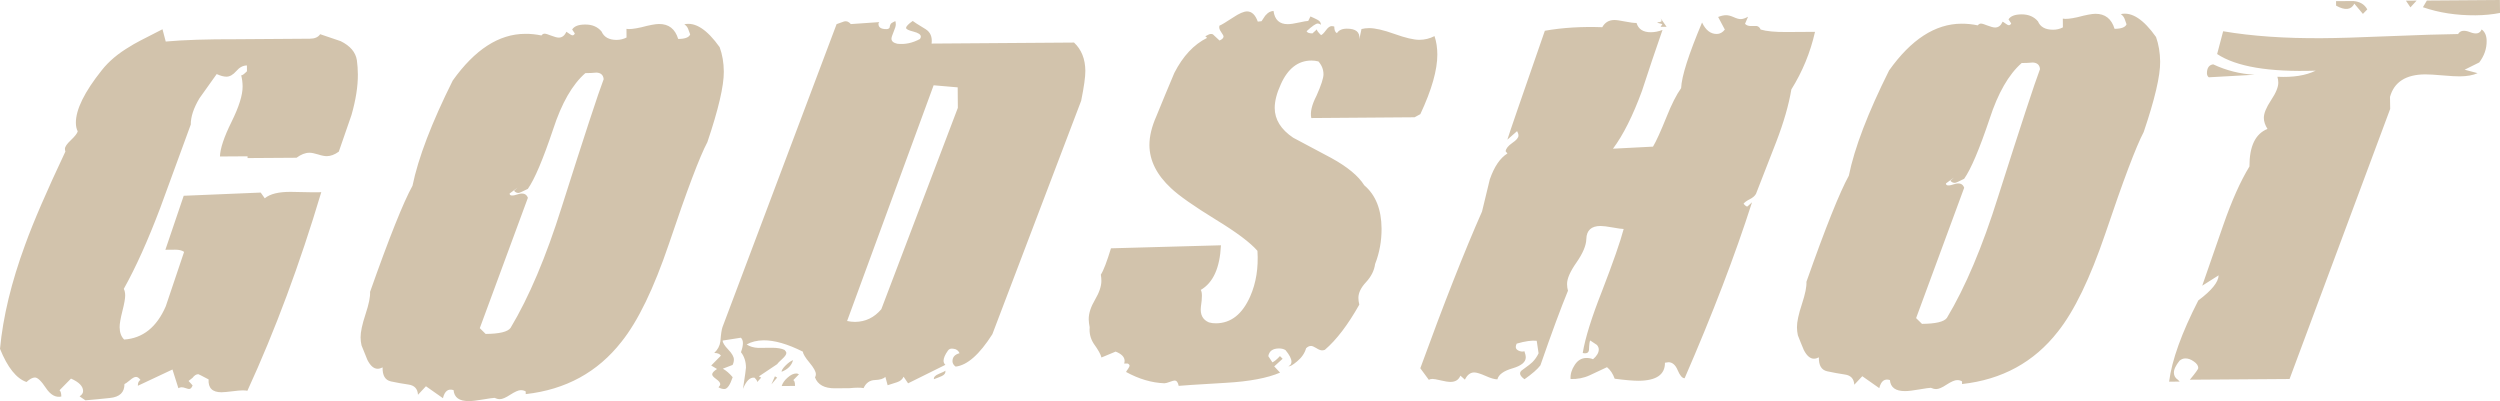 <?xml version="1.0" encoding="utf-8"?>
<!-- Generator: Adobe Illustrator 16.0.0, SVG Export Plug-In . SVG Version: 6.00 Build 0)  -->
<!DOCTYPE svg PUBLIC "-//W3C//DTD SVG 1.1//EN" "http://www.w3.org/Graphics/SVG/1.1/DTD/svg11.dtd">
<svg version="1.1" id="Layer_1" xmlns="http://www.w3.org/2000/svg" xmlns:xlink="http://www.w3.org/1999/xlink" x="0px" y="0px"
	 width="291.156px" height="46.714px" viewBox="0 0 291.156 46.714" enable-background="new 0 0 291.156 46.714"
	 xml:space="preserve">
<path fill="#d2c3ac" d="M18.924,3.407c-2.171,1.088-3.427,1.754-3.771,1.998c-1.377,0.805-2.478,1.729-3.298,2.771
	c-2.024,2.536-3.029,4.584-3.018,6.137C8.84,14.7,8.91,15.022,9.052,15.301c-0.069,0.239-0.333,0.58-0.797,1.018
	c-0.464,0.438-0.694,0.771-0.693,1.02c0.001,0.104,0.019,0.207,0.054,0.308c-2.18,4.613-3.745,8.235-4.695,10.873
	C1.328,32.849,0.352,36.884,0,40.623c0.878,2.174,1.908,3.463,3.086,3.867c0.376-0.35,0.705-0.523,0.982-0.527
	c0.311,0,0.737,0.406,1.278,1.22s1.141,1.139,1.796,0.998c-0.003-0.39-0.074-0.623-0.212-0.729l1.338-1.361
	c0.937,0.41,1.406,0.896,1.411,1.445c0.002,0.238-0.136,0.451-0.412,0.623l0.678,0.463c0.932-0.074,1.881-0.168,2.85-0.272
	c1.141-0.111,1.707-0.647,1.7-1.621c0.104-0.034,0.311-0.187,0.621-0.438c0.308-0.268,0.548-0.396,0.723-0.396
	c0.173,0,0.345,0.114,0.521,0.354c-0.206,0.104-0.31,0.332-0.305,0.678l4.031-1.895l0.688,2.176c0.137-0.07,0.258-0.104,0.362-0.109
	c0.137,0,0.302,0.033,0.492,0.104c0.191,0.062,0.32,0.104,0.391,0.1c0.173,0,0.309-0.139,0.413-0.418l-0.471-0.516L22.426,44
	c0.206-0.277,0.43-0.418,0.672-0.422c0.032,0,0.433,0.207,1.195,0.608c-0.062,1.006,0.443,1.502,1.515,1.498
	c0.276-0.007,0.69-0.043,1.243-0.112c0.554-0.072,0.951-0.107,1.193-0.107c0.241-0.004,0.431,0.018,0.569,0.045
	c3.235-7.041,6.104-14.75,8.604-23.134c-0.139,0.037-1.297,0.026-3.475-0.029c-1.452-0.021-2.488,0.229-3.107,0.748l-0.472-0.668
	L21.395,22.8l-2.134,6.29c0.068,0,0.446-0.006,1.141-0.01c0.449-0.004,0.795,0.08,1.039,0.254c-0.71,2.112-1.421,4.229-2.135,6.34
	c-1.054,2.429-2.669,3.723-4.846,3.871c-0.35-0.342-0.523-0.826-0.528-1.447c-0.002-0.381,0.104-1.004,0.323-1.87
	c0.219-0.858,0.327-1.468,0.324-1.812c-0.002-0.312-0.055-0.57-0.161-0.773c1.399-2.502,2.813-5.643,4.239-9.414
	c1.187-3.262,2.374-6.502,3.562-9.727c-0.007-0.898,0.332-1.923,1.015-3.064c0.137-0.209,0.805-1.145,2.004-2.812
	c0.451,0.207,0.832,0.308,1.142,0.304c0.379,0,0.76-0.219,1.138-0.652c0.377-0.438,0.791-0.655,1.238-0.655l0.007,0.676
	c-0.346,0.346-0.567,0.506-0.672,0.473c0.107,0.412,0.162,0.849,0.165,1.293c0.009,1.004-0.425,2.379-1.293,4.133
	c-0.869,1.754-1.318,3.1-1.347,4.027l3.215-0.021l0.002,0.206l5.704-0.038c0.517-0.386,1.016-0.582,1.5-0.582
	c0.241-0.005,0.578,0.065,1.011,0.196c0.436,0.143,0.771,0.201,1.015,0.201c0.448-0.004,0.915-0.176,1.396-0.527
	c0.916-2.631,1.406-4.055,1.476-4.262c0.506-1.771,0.753-3.34,0.744-4.728c-0.005-0.584-0.042-1.14-0.115-1.655
	c-0.146-0.936-0.772-1.67-1.882-2.22c-0.798-0.271-1.596-0.538-2.391-0.812c-0.241,0.354-0.638,0.521-1.189,0.525
	c-0.622,0.006-3.475,0.024-8.556,0.061c-3.424-0.01-6.171,0.08-8.243,0.268L18.924,3.407L18.924,3.407z M84.297,8.342
	c0.013,1.661-0.626,4.396-1.913,8.209c-0.886,1.662-2.381,5.614-4.48,11.855c-1.761,5.191-3.6,8.996-5.521,11.393
	c-2.775,3.55-6.495,5.578-11.156,6.101l-0.002-0.312c-0.175-0.104-0.366-0.149-0.573-0.149c-0.276,0-0.681,0.185-1.214,0.524
	c-0.535,0.353-0.939,0.523-1.215,0.523c-0.207,0.008-0.414-0.055-0.623-0.15c-0.174,0.006-0.623,0.062-1.348,0.189
	c-0.725,0.127-1.277,0.188-1.657,0.188c-1.106,0.01-1.697-0.42-1.771-1.277c-0.625-0.207-1.036,0.107-1.238,0.938l-1.979-1.39
	l-0.927,0.992c-0.04-0.69-0.406-1.091-1.099-1.188c-0.689-0.097-1.375-0.224-2.049-0.367c-0.676-0.146-1-0.693-0.973-1.633
	c-0.206,0.104-0.396,0.159-0.568,0.159c-0.449,0.007-0.849-0.34-1.2-1.024c-0.247-0.586-0.474-1.148-0.686-1.699
	c-0.071-0.312-0.107-0.625-0.109-0.936c-0.004-0.621,0.188-1.521,0.577-2.699c0.388-1.176,0.564-2.037,0.526-2.592
	c2.236-6.334,3.885-10.455,4.942-12.362c0.669-3.248,2.231-7.334,4.687-12.254c2.566-3.604,5.372-5.422,8.413-5.439
	c0.655-0.012,1.297,0.061,1.92,0.189c0.104-0.14,0.224-0.209,0.361-0.209c0.139,0,0.397,0.077,0.779,0.231
	c0.381,0.146,0.677,0.228,0.885,0.228c0.378-0.005,0.672-0.229,0.876-0.683c0.069,0.037,0.183,0.111,0.339,0.229
	c0.156,0.123,0.287,0.187,0.391,0.187c0.103,0,0.188-0.072,0.258-0.211l-0.314-0.465c0.238-0.385,0.739-0.576,1.499-0.58
	c0.83-0.014,1.472,0.266,1.926,0.814c0.279,0.651,0.87,0.979,1.769,0.977c0.416-0.01,0.794-0.102,1.139-0.279L72.96,3.36
	c0.312,0.064,0.881,0.008,1.709-0.178c0.968-0.256,1.657-0.387,2.072-0.387c1.142-0.011,1.888,0.571,2.242,1.743
	c0.795-0.004,1.26-0.183,1.396-0.526c-0.071-0.207-0.15-0.422-0.238-0.646c-0.087-0.227-0.236-0.397-0.444-0.537
	c1.277-0.287,2.648,0.603,4.115,2.664l0,0C84.128,6.355,84.291,7.305,84.297,8.342L84.297,8.342L84.297,8.342z M65.428,24.082
	c2.639-8.312,4.262-13.271,4.875-14.856c-0.039-0.484-0.316-0.746-0.837-0.771c-0.413,0.039-0.847,0.06-1.296,0.062
	c-1.513,1.323-2.758,3.493-3.739,6.506c-1.188,3.537-2.171,5.862-2.958,6.975c-0.622,0.312-0.982,0.473-1.087,0.475
	c-0.208,0-0.382-0.084-0.521-0.256l0.413-0.367l-0.929,0.688c0.003,0.274,0.312,0.308,0.934,0.099
	c0.62-0.211,1.018-0.076,1.196,0.401l-5.601,15.179l0.68,0.674c1.591-0.012,2.557-0.239,2.897-0.693
	C61.612,34.604,63.601,29.906,65.428,24.082L65.428,24.082L65.428,24.082z M126.402,8.256c0.006,0.69-0.158,1.854-0.487,3.479
	l-10.343,27.19c-1.505,2.365-2.931,3.619-4.278,3.771c-0.243-0.176-0.363-0.383-0.366-0.622c-0.004-0.479,0.27-0.791,0.822-0.938
	c-0.14-0.312-0.366-0.479-0.679-0.514c-0.311-0.065-0.535,0.004-0.672,0.209c-0.342,0.479-0.512,0.885-0.51,1.195
	c0.001,0.174,0.07,0.324,0.21,0.465l-4.342,2.152l-0.523-0.771c-0.136,0.309-0.395,0.526-0.773,0.647
	c-0.38,0.12-0.74,0.229-1.085,0.347l-0.267-0.98c-0.207,0.229-0.613,0.354-1.217,0.375c-0.604,0.023-1.042,0.336-1.315,0.938
	c-0.382-0.068-0.917-0.062-1.608,0.008c-0.933,0.01-1.503,0.016-1.711,0.016c-1.244,0.012-2.024-0.418-2.342-1.271
	c0.067-0.104,0.104-0.229,0.103-0.367c-0.002-0.312-0.248-0.758-0.736-1.342c-0.49-0.582-0.75-1.018-0.786-1.291
	c-1.771-0.888-3.295-1.326-4.572-1.318c-0.761,0.013-1.417,0.17-1.968,0.482c0.349,0.236,0.798,0.377,1.352,0.402
	c0.519-0.008,1.036-0.012,1.557-0.016c0.655-0.004,1.158,0.08,1.506,0.252c0.137,0.139,0.208,0.26,0.208,0.357
	c0.001,0.176-0.16,0.404-0.486,0.702c-0.325,0.295-0.523,0.493-0.591,0.604l-2.117,1.416l0.262,0.148l-0.463,0.521
	c0.032-0.104-0.071-0.271-0.315-0.52c-0.519-0.062-0.966,0.37-1.339,1.307c0.231-1.514,0.347-2.338,0.347-2.479
	c-0.006-0.703-0.2-1.31-0.583-1.791c0.307-0.853,0.304-1.41-0.012-1.688l-2.122,0.332c0,0.242,0.218,0.596,0.654,1.049
	c0.436,0.455,0.654,0.84,0.655,1.156c0.003,0.213-0.049,0.424-0.149,0.633l-1.139,0.438c0.383,0.205,0.766,0.539,1.147,0.99
	c-0.304,0.913-0.631,1.379-0.975,1.379c-0.208,0-0.434-0.063-0.677-0.203c0.138-0.146,0.206-0.267,0.205-0.36
	c0-0.177-0.156-0.371-0.471-0.597c-0.312-0.229-0.469-0.401-0.469-0.543c-0.002-0.179,0.187-0.385,0.563-0.631l-0.677-0.406
	l1.133-1.151c-0.141-0.205-0.399-0.312-0.778-0.312c0.409-0.388,0.648-0.834,0.715-1.354c0.062-0.83,0.146-1.387,0.248-1.664
	L97.433,2.81c0.274-0.105,0.568-0.213,0.879-0.314c0.275-0.072,0.536,0.025,0.779,0.308l3.317-0.229
	c-0.069,0.062-0.102,0.139-0.102,0.205c0.003,0.418,0.314,0.615,0.938,0.611c0.172,0,0.292-0.06,0.361-0.179
	c0.034-0.27,0.109-0.444,0.23-0.524c0.121-0.078,0.268-0.152,0.439-0.232c0.034,0.105,0.052,0.232,0.053,0.381
	c0.003,0.177-0.083,0.465-0.252,0.861c-0.169,0.396-0.255,0.67-0.254,0.812c0.003,0.285,0.229,0.484,0.679,0.585
	c0.9,0.104,1.78-0.089,2.641-0.556c0.067-0.11,0.102-0.199,0.102-0.271c-0.001-0.252-0.288-0.441-0.86-0.588
	c-0.57-0.142-0.856-0.283-0.858-0.427c0-0.182,0.256-0.45,0.771-0.813c0.069,0.072,0.575,0.396,1.511,0.962
	c0.557,0.354,0.783,0.909,0.688,1.673l16.589-0.119C125.951,5.77,126.392,6.875,126.402,8.256L126.402,8.256L126.402,8.256z
	 M111.534,10.174l-2.801-0.242L98.656,37.384c0.312,0.068,0.624,0.104,0.934,0.104c1.211-0.015,2.227-0.503,3.051-1.479l8.912-23.45
	L111.534,10.174L111.534,10.174z M91.485,42.571c-0.312,0.312-0.464,0.558-0.462,0.729c0.723-0.281,1.168-0.729,1.338-1.354
	C92.085,42.046,91.793,42.259,91.485,42.571L91.485,42.571z M92.736,43.496c-0.312,0-0.647,0.156-1.007,0.478
	c-0.361,0.312-0.593,0.646-0.693,0.985l1.555-0.014c-0.001-0.412-0.073-0.639-0.211-0.668l0.669-0.684
	C92.943,43.526,92.839,43.494,92.736,43.496L92.736,43.496L92.736,43.496z M109.695,43.791c0.31-0.146,0.446-0.348,0.411-0.627
	c-0.07,0.072-0.319,0.193-0.75,0.371c-0.433,0.176-0.628,0.383-0.591,0.627C109.075,44.052,109.384,43.93,109.695,43.791
	L109.695,43.791z M90.51,43.977l-0.261-0.151l-0.408,0.938L90.51,43.977L90.51,43.977z M146.484,2.516
	c-0.285-0.793-0.7-1.188-1.254-1.187c-0.384,0.006-0.913,0.236-1.604,0.697c-0.862,0.564-1.396,0.889-1.604,0.959
	c-0.073,0.211-0.011,0.459,0.188,0.734c0.189,0.276,0.287,0.453,0.287,0.521c0.002,0.176-0.148,0.338-0.468,0.479l-0.776-0.722
	c-0.174-0.071-0.354-0.051-0.549,0.056c-0.185,0.104-0.3,0.156-0.334,0.156l0.209,0.204c-1.552,0.771-2.813,2.128-3.81,4.074
	c-0.716,1.694-1.418,3.379-2.093,5.043c-0.538,1.213-0.814,2.342-0.812,3.377c0.017,1.8,0.854,3.468,2.524,5.015
	c0.903,0.858,2.657,2.09,5.267,3.693c2.354,1.438,3.957,2.637,4.791,3.598c0.125,1.975-0.155,3.736-0.839,5.295
	c-0.919,2.082-2.245,3.13-3.976,3.146c-0.273,0.006-0.551-0.025-0.83-0.104c-0.729-0.307-1.041-0.897-0.944-1.807
	c0.166-1.074,0.162-1.729-0.017-1.975c1.451-0.842,2.229-2.572,2.354-5.201l-12.807,0.352c-0.479,1.562-0.864,2.582-1.179,3.064
	c0.043,0.273,0.062,0.521,0.062,0.727c0,0.623-0.246,1.354-0.736,2.188c-0.494,0.834-0.744,1.598-0.738,2.283
	c0.007,0.275,0.039,0.588,0.111,0.936c-0.062,0.688,0.098,1.33,0.479,1.918c0.521,0.719,0.817,1.254,0.892,1.6l1.653-0.688
	c0.688,0.271,1.043,0.633,1.043,1.082c0.004,0.104-0.021,0.207-0.054,0.312l0.42-0.004c0.139,0.072,0.212,0.158,0.212,0.26
	c0,0.07-0.062,0.191-0.179,0.365c-0.125,0.172-0.205,0.295-0.229,0.359c1.489,0.816,2.981,1.262,4.465,1.316
	c0.141,0,0.344-0.059,0.622-0.16c0.273-0.104,0.468-0.158,0.566-0.158c0.238,0,0.396,0.207,0.476,0.619
	c0.207-0.031,2.039-0.15,5.492-0.354c2.729-0.154,4.833-0.553,6.315-1.186l-0.681-0.727l0.979-0.889l-0.312-0.312
	c-0.354,0.385-0.642,0.627-0.881,0.729l-0.474-0.723c0.104-0.592,0.511-0.887,1.238-0.896c0.312,0,0.565,0.065,0.771,0.201
	c0.453,0.553,0.688,1,0.688,1.346c0,0.244-0.115,0.416-0.354,0.521c0.144,0.062,0.478-0.111,1.004-0.556
	c0.534-0.438,0.885-0.944,1.055-1.533c0.182-0.176,0.359-0.269,0.572-0.269c0.137-0.006,0.344,0.086,0.623,0.254
	c0.273,0.179,0.5,0.261,0.674,0.261c0.104-0.007,0.205-0.021,0.312-0.062c1.342-1.146,2.684-2.901,4.014-5.265
	c-0.068-0.278-0.104-0.534-0.104-0.78c-0.002-0.584,0.288-1.197,0.896-1.845c0.598-0.646,0.948-1.353,1.049-2.104
	c0.513-1.312,0.761-2.701,0.752-4.147c-0.021-2.216-0.685-3.892-2.014-5.021c-0.691-1.104-1.982-2.163-3.854-3.188
	c-2.848-1.505-4.322-2.289-4.426-2.355c-1.424-0.957-2.143-2.113-2.15-3.459c0-0.795,0.229-1.713,0.707-2.754
	c0.818-1.836,2.006-2.764,3.562-2.773c0.271,0,0.549,0.032,0.822,0.103c0.393,0.446,0.588,0.946,0.588,1.5
	c0,0.446-0.271,1.28-0.812,2.494c-0.552,1.073-0.757,1.938-0.605,2.6l12.028-0.09l0.67-0.364c1.332-2.845,1.986-5.163,1.979-6.96
	c-0.004-0.762-0.108-1.471-0.328-2.129c-0.553,0.283-1.133,0.428-1.758,0.434c-0.658,0-1.627-0.227-2.91-0.686
	c-1.276-0.459-2.271-0.682-2.959-0.678c-0.312,0.004-0.604,0.037-0.879,0.105l-0.252,1.193c0.096-0.832-0.396-1.241-1.461-1.234
	c-0.562,0.002-0.937,0.185-1.144,0.523c-0.209-0.104-0.312-0.357-0.312-0.773c-0.105-0.026-0.207-0.047-0.312-0.047
	c-0.205,0-0.428,0.165-0.668,0.497c-0.244,0.327-0.436,0.517-0.562,0.55c-0.354-0.348-0.506-0.565-0.479-0.672l-0.52,0.471
	c-0.386,0.004-0.604-0.08-0.684-0.252c0.65-0.6,1.087-0.895,1.294-0.896c0.146,0,0.263,0.057,0.366,0.156
	c0.023-0.24-0.104-0.441-0.396-0.597c-0.302-0.153-0.563-0.28-0.812-0.384l-0.259,0.521c-0.176,0.004-0.532,0.065-1.086,0.188
	c-0.549,0.125-0.979,0.188-1.297,0.188c-0.967,0.008-1.521-0.506-1.662-1.541c-0.354,0.037-0.629,0.176-0.832,0.422
	c-0.071,0.033-0.258,0.295-0.562,0.776l0,0L146.484,2.516L146.484,2.516z M202.741,2.225c-0.199,0.004-0.484-0.068-0.826-0.226
	c-0.351-0.155-0.642-0.229-0.89-0.229c-0.272,0-0.584,0.07-0.926,0.207l0.78,1.469c-0.271,0.338-0.579,0.51-0.928,0.51
	c-0.728,0.009-1.304-0.438-1.726-1.336c-1.562,3.711-2.379,6.256-2.438,7.644c-0.547,0.766-1.109,1.875-1.688,3.328
	c-0.687,1.7-1.211,2.858-1.586,3.485l-4.662,0.24c1.196-1.6,2.315-3.842,3.373-6.717c0.778-2.389,1.573-4.762,2.396-7.115
	c-0.451,0.176-0.897,0.266-1.353,0.27c-0.896,0.005-1.457-0.354-1.672-1.079c-0.312,0.004-0.759-0.056-1.353-0.173
	c-0.588-0.116-1-0.176-1.242-0.172c-0.617,0.004-1.088,0.281-1.396,0.838c-2.418-0.084-4.646,0.05-6.688,0.414
	c-2.771,7.968-4.229,12.199-4.364,12.683c0.521-0.455,0.896-0.787,1.131-0.994c0.104,0.178,0.16,0.35,0.16,0.52
	c0.004,0.242-0.232,0.529-0.722,0.858c-0.479,0.337-0.735,0.653-0.771,0.968l0.209,0.256c-0.854,0.526-1.539,1.535-2.054,3.021
	c-0.302,1.252-0.604,2.494-0.905,3.739c-2.041,4.617-4.438,10.699-7.188,18.253l0.992,1.347c0.104-0.068,0.245-0.104,0.42-0.104
	c0.166-0.002,0.498,0.058,0.979,0.174c0.481,0.117,0.863,0.175,1.144,0.175c0.562-0.007,0.935-0.25,1.137-0.729l0.521,0.465
	c0.271-0.561,0.636-0.836,1.08-0.84c0.278,0,0.724,0.138,1.328,0.404c0.604,0.271,1.062,0.405,1.377,0.4
	c0.137-0.553,0.719-0.979,1.752-1.28c1.035-0.299,1.551-0.729,1.551-1.276c-0.002-0.205-0.057-0.449-0.163-0.729
	c-0.101,0.064-0.271,0.07-0.521,0.004c-0.312-0.104-0.472-0.257-0.476-0.463v-0.053c0-0.104,0.036-0.229,0.104-0.363
	c0.998-0.287,1.771-0.395,2.332-0.33l0.217,1.452c-0.176,0.38-0.412,0.729-0.725,1.041c-0.137,0.144-0.5,0.421-1.076,0.839
	c-0.521,0.314-0.47,0.693,0.16,1.145c0.896-0.631,1.516-1.166,1.854-1.619c1.32-3.812,2.394-6.709,3.211-8.688
	c-0.071-0.236-0.105-0.498-0.107-0.771c-0.009-0.623,0.355-1.461,1.098-2.521c0.736-1.059,1.125-1.967,1.146-2.729
	c0.024-1.006,0.573-1.516,1.646-1.521c0.312,0,0.783,0.059,1.431,0.176c0.64,0.115,1.062,0.174,1.271,0.174
	c-0.371,1.422-1.216,3.851-2.537,7.275c-1.193,3.021-1.938,5.4-2.232,7.17c0.449,0.104,0.688-0.021,0.729-0.363
	c0.022-0.654,0.077-1.021,0.146-1.096l0.781,0.521c0.141,0.172,0.213,0.346,0.213,0.516c0.004,0.385-0.223,0.764-0.668,1.146
	c-0.24-0.104-0.504-0.146-0.774-0.146c-0.554,0.004-1.011,0.271-1.36,0.812c-0.357,0.539-0.521,1.084-0.482,1.641
	c0.793,0.023,1.539-0.116,2.229-0.436c0.688-0.314,1.361-0.636,2.014-0.945c0.387,0.312,0.686,0.759,0.895,1.345
	c1.246,0.164,2.188,0.243,2.807,0.239c2.043-0.021,3.061-0.713,3.047-2.102c0.174-0.029,0.312-0.055,0.416-0.059
	c0.439,0,0.811,0.312,1.064,0.927c0.266,0.622,0.529,0.938,0.812,0.938c3.271-7.526,5.883-14.356,7.846-20.487l-0.518,0.472
	c-0.07,0.034-0.16,0-0.271-0.104c-0.104-0.103-0.168-0.167-0.196-0.202c0.132-0.176,0.375-0.353,0.718-0.524
	c0.348-0.173,0.59-0.384,0.729-0.622c0.775-2.016,1.562-4.021,2.35-6.031c0.881-2.291,1.471-4.334,1.771-6.135
	c1.299-2.084,2.217-4.313,2.756-6.709l-3.316,0.021c-1.354,0.01-2.352-0.088-3.016-0.289c-0.104-0.242-0.263-0.379-0.469-0.414
	c-0.244,0-0.469,0.004-0.676,0.004c-0.273,0.006-0.502-0.078-0.676-0.252l0.354-0.83l0,0C203.262,2.119,202.986,2.225,202.741,2.225
	L202.741,2.225L202.741,2.225z M194.094,3.118l-0.688-0.981c0.072,0.143,0.104,0.239,0.104,0.312c0,0.064-0.152,0.123-0.47,0.152
	V2.66l0.567,0.146l-0.205,0.312H194.094L194.094,3.118z M173.402,40.701l-0.207,0.469c0.455,0.205,0.746,0.117,0.88-0.267
	L173.402,40.701L173.402,40.701z M251.576,7.174c0.021,1.657-0.625,4.397-1.918,8.209c-0.883,1.664-2.373,5.614-4.477,11.854
	c-1.771,5.193-3.604,8.988-5.523,11.394c-2.771,3.55-6.491,5.578-11.153,6.096l-0.002-0.311c-0.177-0.104-0.362-0.153-0.569-0.148
	c-0.276,0-0.685,0.177-1.224,0.523c-0.526,0.354-0.935,0.521-1.213,0.521c-0.207,0-0.416-0.053-0.623-0.146
	c-0.172,0-0.619,0.062-1.349,0.188c-0.729,0.127-1.276,0.194-1.651,0.194c-1.108,0.009-1.699-0.424-1.771-1.284
	c-0.619-0.203-1.039,0.11-1.237,0.94l-1.979-1.389l-0.931,0.99c-0.041-0.689-0.401-1.092-1.099-1.188
	c-0.688-0.104-1.375-0.226-2.056-0.375c-0.674-0.148-0.993-0.689-0.971-1.625c-0.205,0.104-0.396,0.158-0.569,0.158
	c-0.439,0.006-0.851-0.343-1.191-1.027c-0.246-0.584-0.479-1.152-0.688-1.701c-0.067-0.312-0.104-0.623-0.104-0.938
	c-0.006-0.617,0.187-1.521,0.576-2.693c0.389-1.182,0.563-2.039,0.526-2.594c2.229-6.332,3.886-10.454,4.94-12.363
	c0.66-3.252,2.229-7.332,4.687-12.254c2.562-3.605,5.365-5.425,8.412-5.445c0.653-0.004,1.302,0.063,1.916,0.195
	c0.104-0.138,0.226-0.207,0.36-0.207c0.14-0.005,0.396,0.075,0.779,0.229c0.387,0.146,0.674,0.227,0.887,0.227
	c0.386-0.004,0.67-0.229,0.871-0.682c0.072,0.039,0.188,0.109,0.347,0.229c0.151,0.116,0.282,0.186,0.394,0.186
	c0.104-0.01,0.188-0.072,0.254-0.211l-0.312-0.469c0.236-0.383,0.738-0.572,1.497-0.584c0.835-0.006,1.478,0.271,1.932,0.815
	c0.277,0.656,0.864,0.979,1.771,0.974c0.405,0,0.788-0.092,1.133-0.271l-0.008-1.021c0.312,0.072,0.883,0.018,1.715-0.168
	c0.971-0.258,1.653-0.388,2.067-0.394c1.146-0.008,1.886,0.578,2.244,1.75c0.797-0.006,1.258-0.185,1.394-0.528
	c-0.062-0.205-0.146-0.42-0.229-0.646c-0.098-0.229-0.236-0.404-0.439-0.539c1.273-0.287,2.646,0.603,4.104,2.666l0,0
	C251.408,5.191,251.564,6.137,251.576,7.174L251.576,7.174L251.576,7.174z M232.703,22.916c2.646-8.315,4.27-13.271,4.88-14.864
	c-0.037-0.482-0.312-0.742-0.834-0.771c-0.421,0.037-0.851,0.06-1.3,0.06c-1.51,1.325-2.76,3.495-3.737,6.508
	c-1.188,3.533-2.174,5.86-2.963,6.975c-0.61,0.312-0.979,0.473-1.078,0.473c-0.215,0.004-0.39-0.08-0.521-0.252l0.412-0.366
	l-0.936,0.686c0,0.271,0.312,0.309,0.938,0.094c0.627-0.211,1.021-0.072,1.189,0.408l-5.599,15.181l0.683,0.67
	c1.6-0.014,2.562-0.238,2.901-0.692C228.893,33.438,230.881,28.737,232.703,22.916L232.703,22.916L232.703,22.916z M274.082,0.121
	c-0.646,0.004-1.33,0.011-2.021,0.015l0.006,0.521c1.039,0.582,1.748,0.506,2.127-0.227l0.996,1.188l0.51-0.521
	C275.385,0.51,274.846,0.186,274.082,0.121L274.082,0.121L274.082,0.121z M281.445,0.071l-1.244,0.01l0.523,0.775L281.445,0.071
	L281.445,0.071z M291.143,0l-8.504,0.062l-0.459,0.779c1.867,0.646,3.909,0.957,6.125,0.942c1.037-0.008,1.979-0.104,2.854-0.276
	L291.143,0L291.143,0z M278.289,4.212c-3.514,0.146-6.104,0.229-7.803,0.234c-4.357,0.035-8.215-0.234-11.573-0.805l-0.7,2.652
	c2.227,1.473,6.041,2.116,11.475,1.938c-1.143,0.562-2.617,0.797-4.457,0.709c0.064,0.236,0.104,0.463,0.104,0.674
	c0.005,0.519-0.271,1.201-0.84,2.051c-0.562,0.853-0.845,1.537-0.843,2.058c0,0.412,0.145,0.85,0.424,1.293
	c-1.412,0.563-2.111,2.021-2.1,4.373c-1.062,1.733-2.076,4.021-3.062,6.864l-2.438,7.021l1.912-1.209
	c-0.029,0.797-0.822,1.771-2.369,2.925c-1.938,3.782-3.078,6.938-3.402,9.461l1.238-0.009l-0.207-0.207
	c-0.312-0.207-0.467-0.479-0.471-0.825c-0.011-0.384,0.219-0.847,0.655-1.404c0.218-0.176,0.435-0.264,0.681-0.264
	c0.312-0.005,0.641,0.108,0.981,0.354c0.354,0.237,0.522,0.495,0.522,0.772c0,0.104-0.322,0.559-0.979,1.354l11.61-0.082
	l11.719-31.457l-0.021-1.396c0.479-1.729,1.834-2.606,4.082-2.625c0.445,0,1.131,0.037,2.049,0.119
	c0.916,0.08,1.58,0.117,1.998,0.113c0.856-0.008,1.558-0.135,2.07-0.373l-1.509-0.404l1.702-0.844
	c0.585-0.771,0.871-1.6,0.863-2.494c-0.002-0.623-0.197-1.069-0.58-1.353c-0.203,0.488-0.647,0.598-1.347,0.32
	c-0.69-0.271-1.157-0.199-1.397,0.219l0,0C284.46,3.989,281.792,4.069,278.289,4.212L278.289,4.212z M257.753,7.494
	c-0.483,0.066-0.729,0.42-0.729,1.045c0.01,0.205,0.076,0.361,0.22,0.463l5.338-0.297C260.884,8.616,259.275,8.209,257.753,7.494
	L257.753,7.494L257.753,7.494z"/>
</svg>
